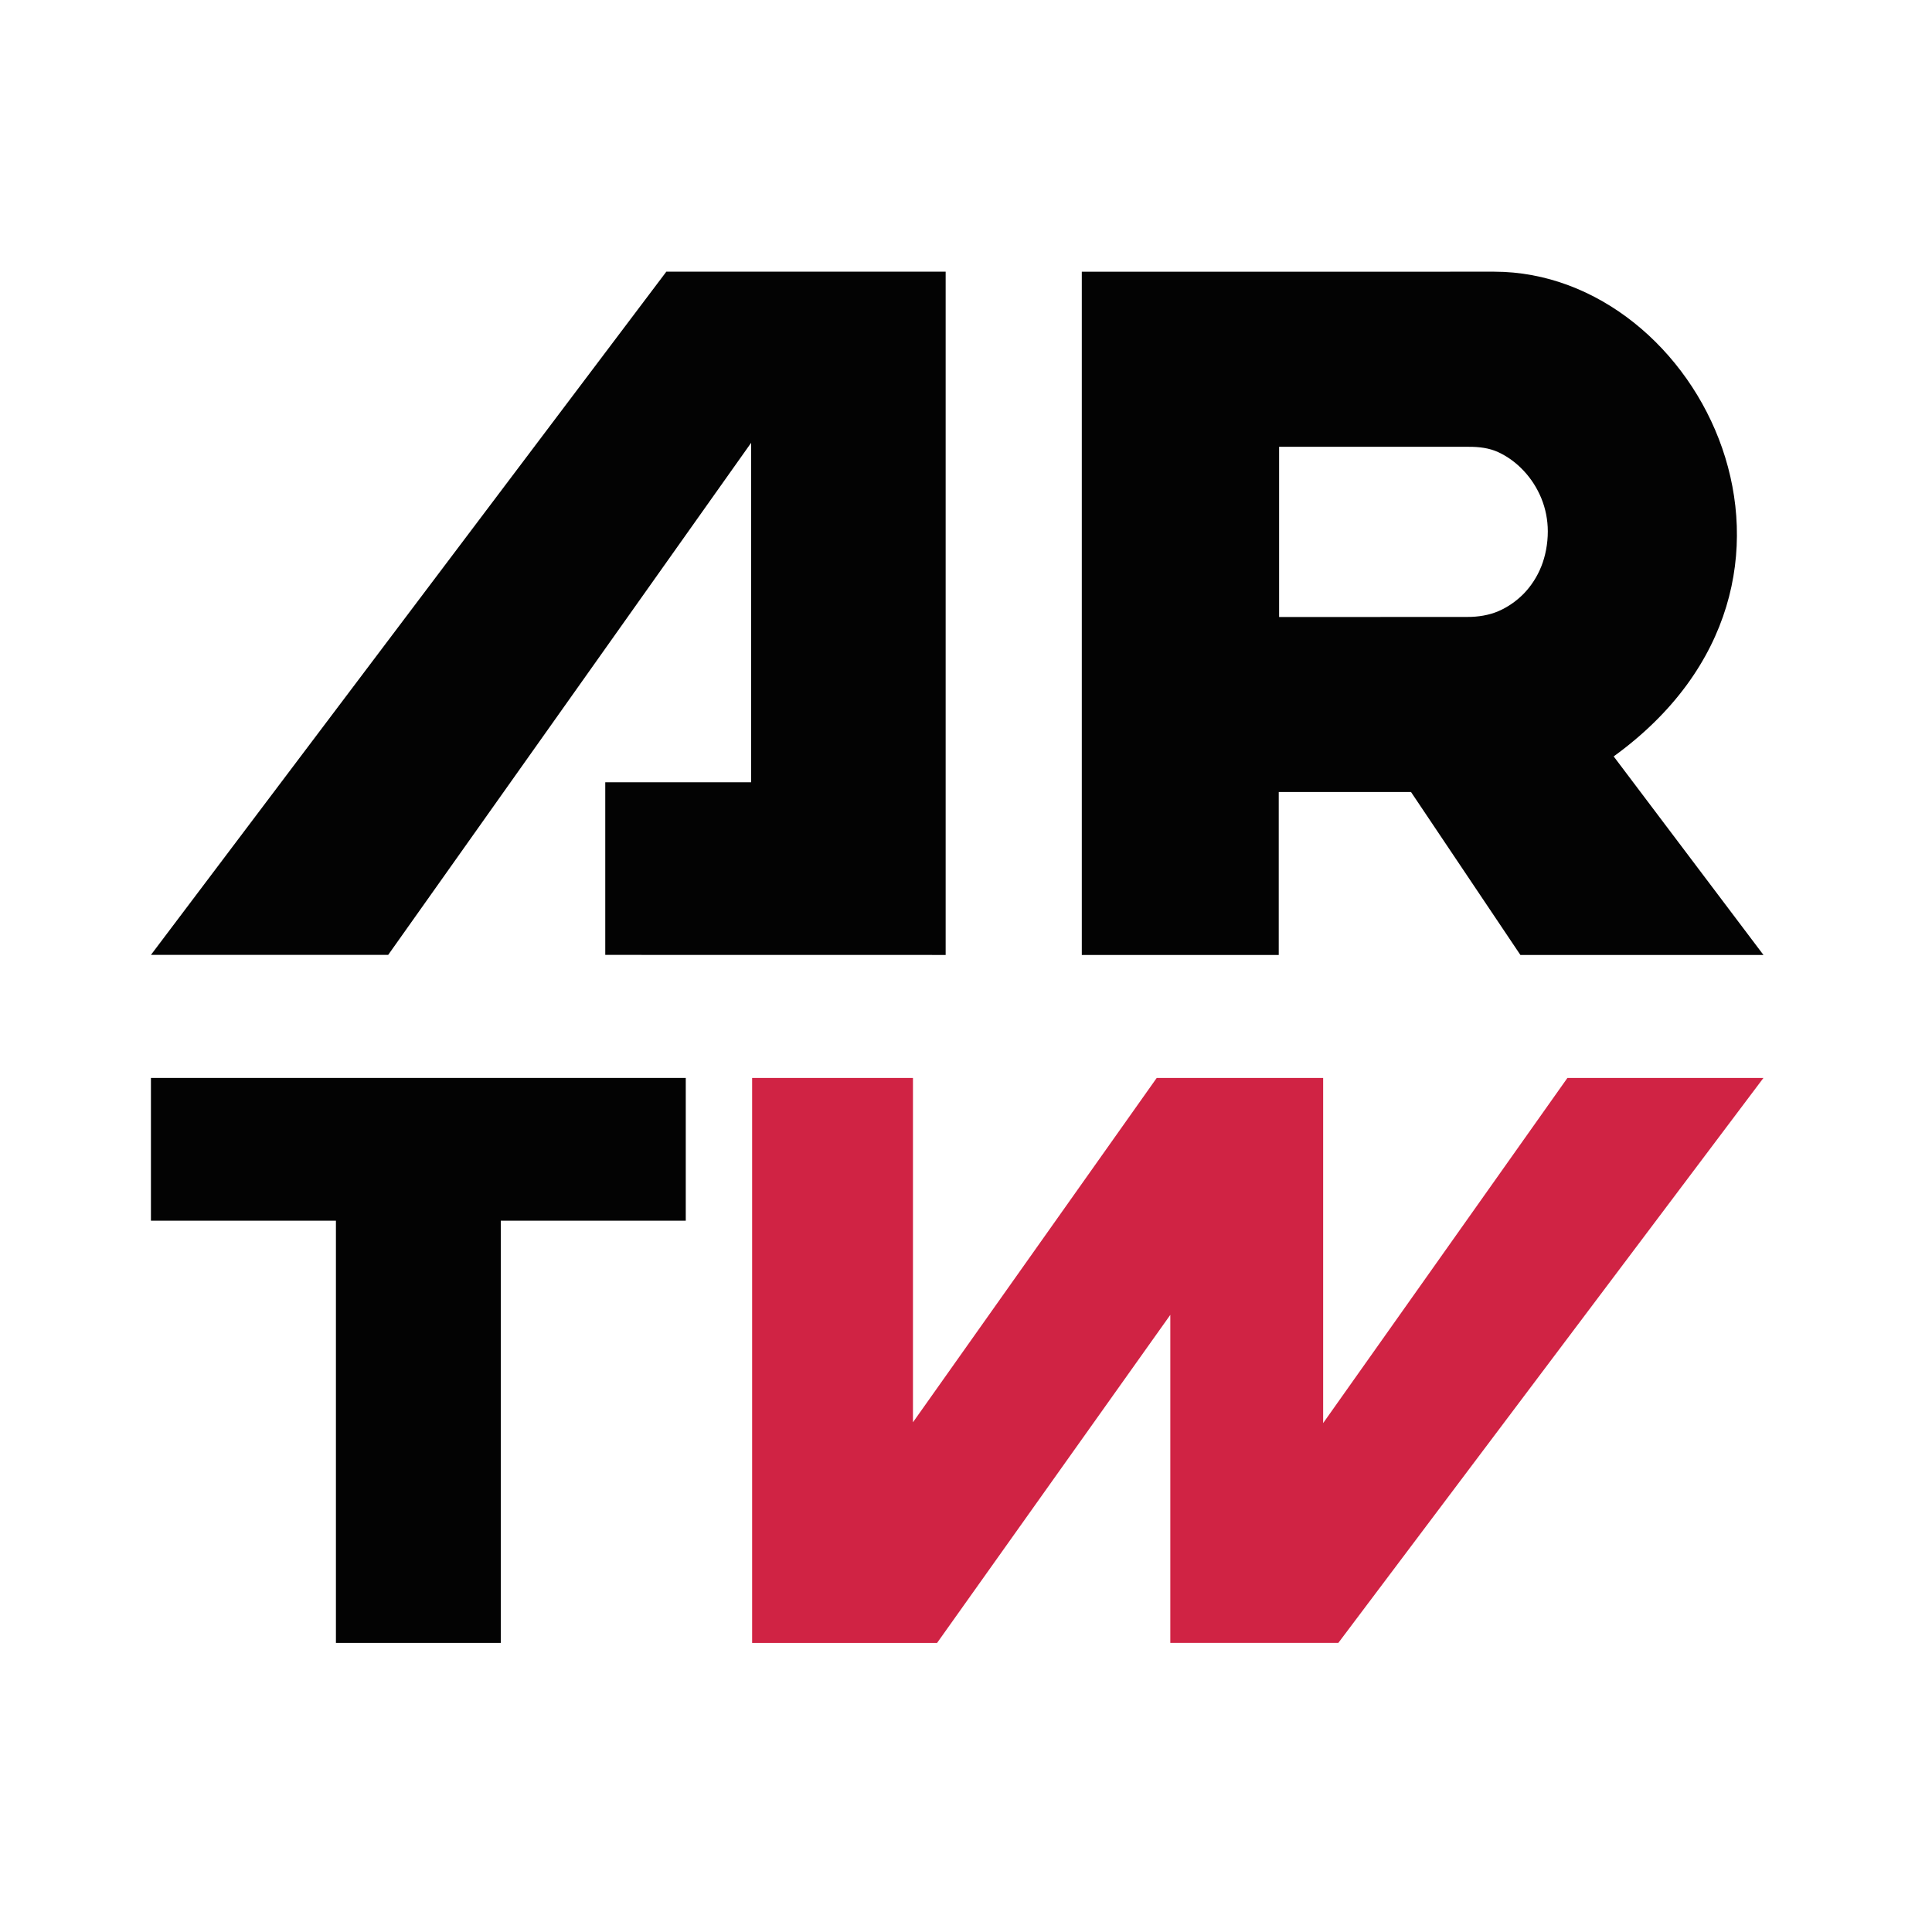 <svg xmlns="http://www.w3.org/2000/svg" version="1.1" xmlns:xlink="http://www.w3.org/1999/xlink" width="64" height="64"><svg width="64" height="64" viewBox="0 0 64 64" fill="none" xmlns="http://www.w3.org/2000/svg">
<path fill-rule="evenodd" clip-rule="evenodd" d="M35.836 9.001V31.634H42.36V26.237H46.742L50.365 31.634H58.417L53.455 25.057C61.481 19.243 56.337 9 49.497 9C42.657 9 35.836 9.001 35.836 9.001ZM49.629 14.977C49.943 15.123 50.229 15.332 50.474 15.595C50.728 15.866 50.921 16.172 51.061 16.512C51.198 16.851 51.273 17.222 51.273 17.6C51.274 18.019 51.191 18.428 51.058 18.763L51.056 18.766C50.923 19.103 50.722 19.409 50.487 19.655C50.25 19.899 49.953 20.11 49.641 20.244C49.332 20.379 48.963 20.439 48.602 20.437H48.159L44.063 20.439H42.372V14.801H48.654C48.996 14.799 49.329 14.84 49.629 14.977Z" fill="#030303"></path>
<path d="M24.882 25.914H20.05L20.05 31.632L31.326 31.634V9H22.073L5 31.632H12.859L24.882 14.669V25.914Z" fill="#030303"></path>
<path d="M30.243 47.115V35.708H24.915V54.424H31.042L38.768 43.557V54.423H44.334L58.417 35.708H51.923L43.831 47.142V35.708H38.318L30.243 47.115Z" fill="#D02344"></path>
<path d="M22.717 40.437V35.708H5V40.437H11.128V54.423H16.589V40.437H22.717Z" fill="#030303"></path>
</svg><style>@media (prefers-color-scheme: light) { :root { filter: none; } }
@media (prefers-color-scheme: dark) { :root { filter: none; } }
</style></svg>